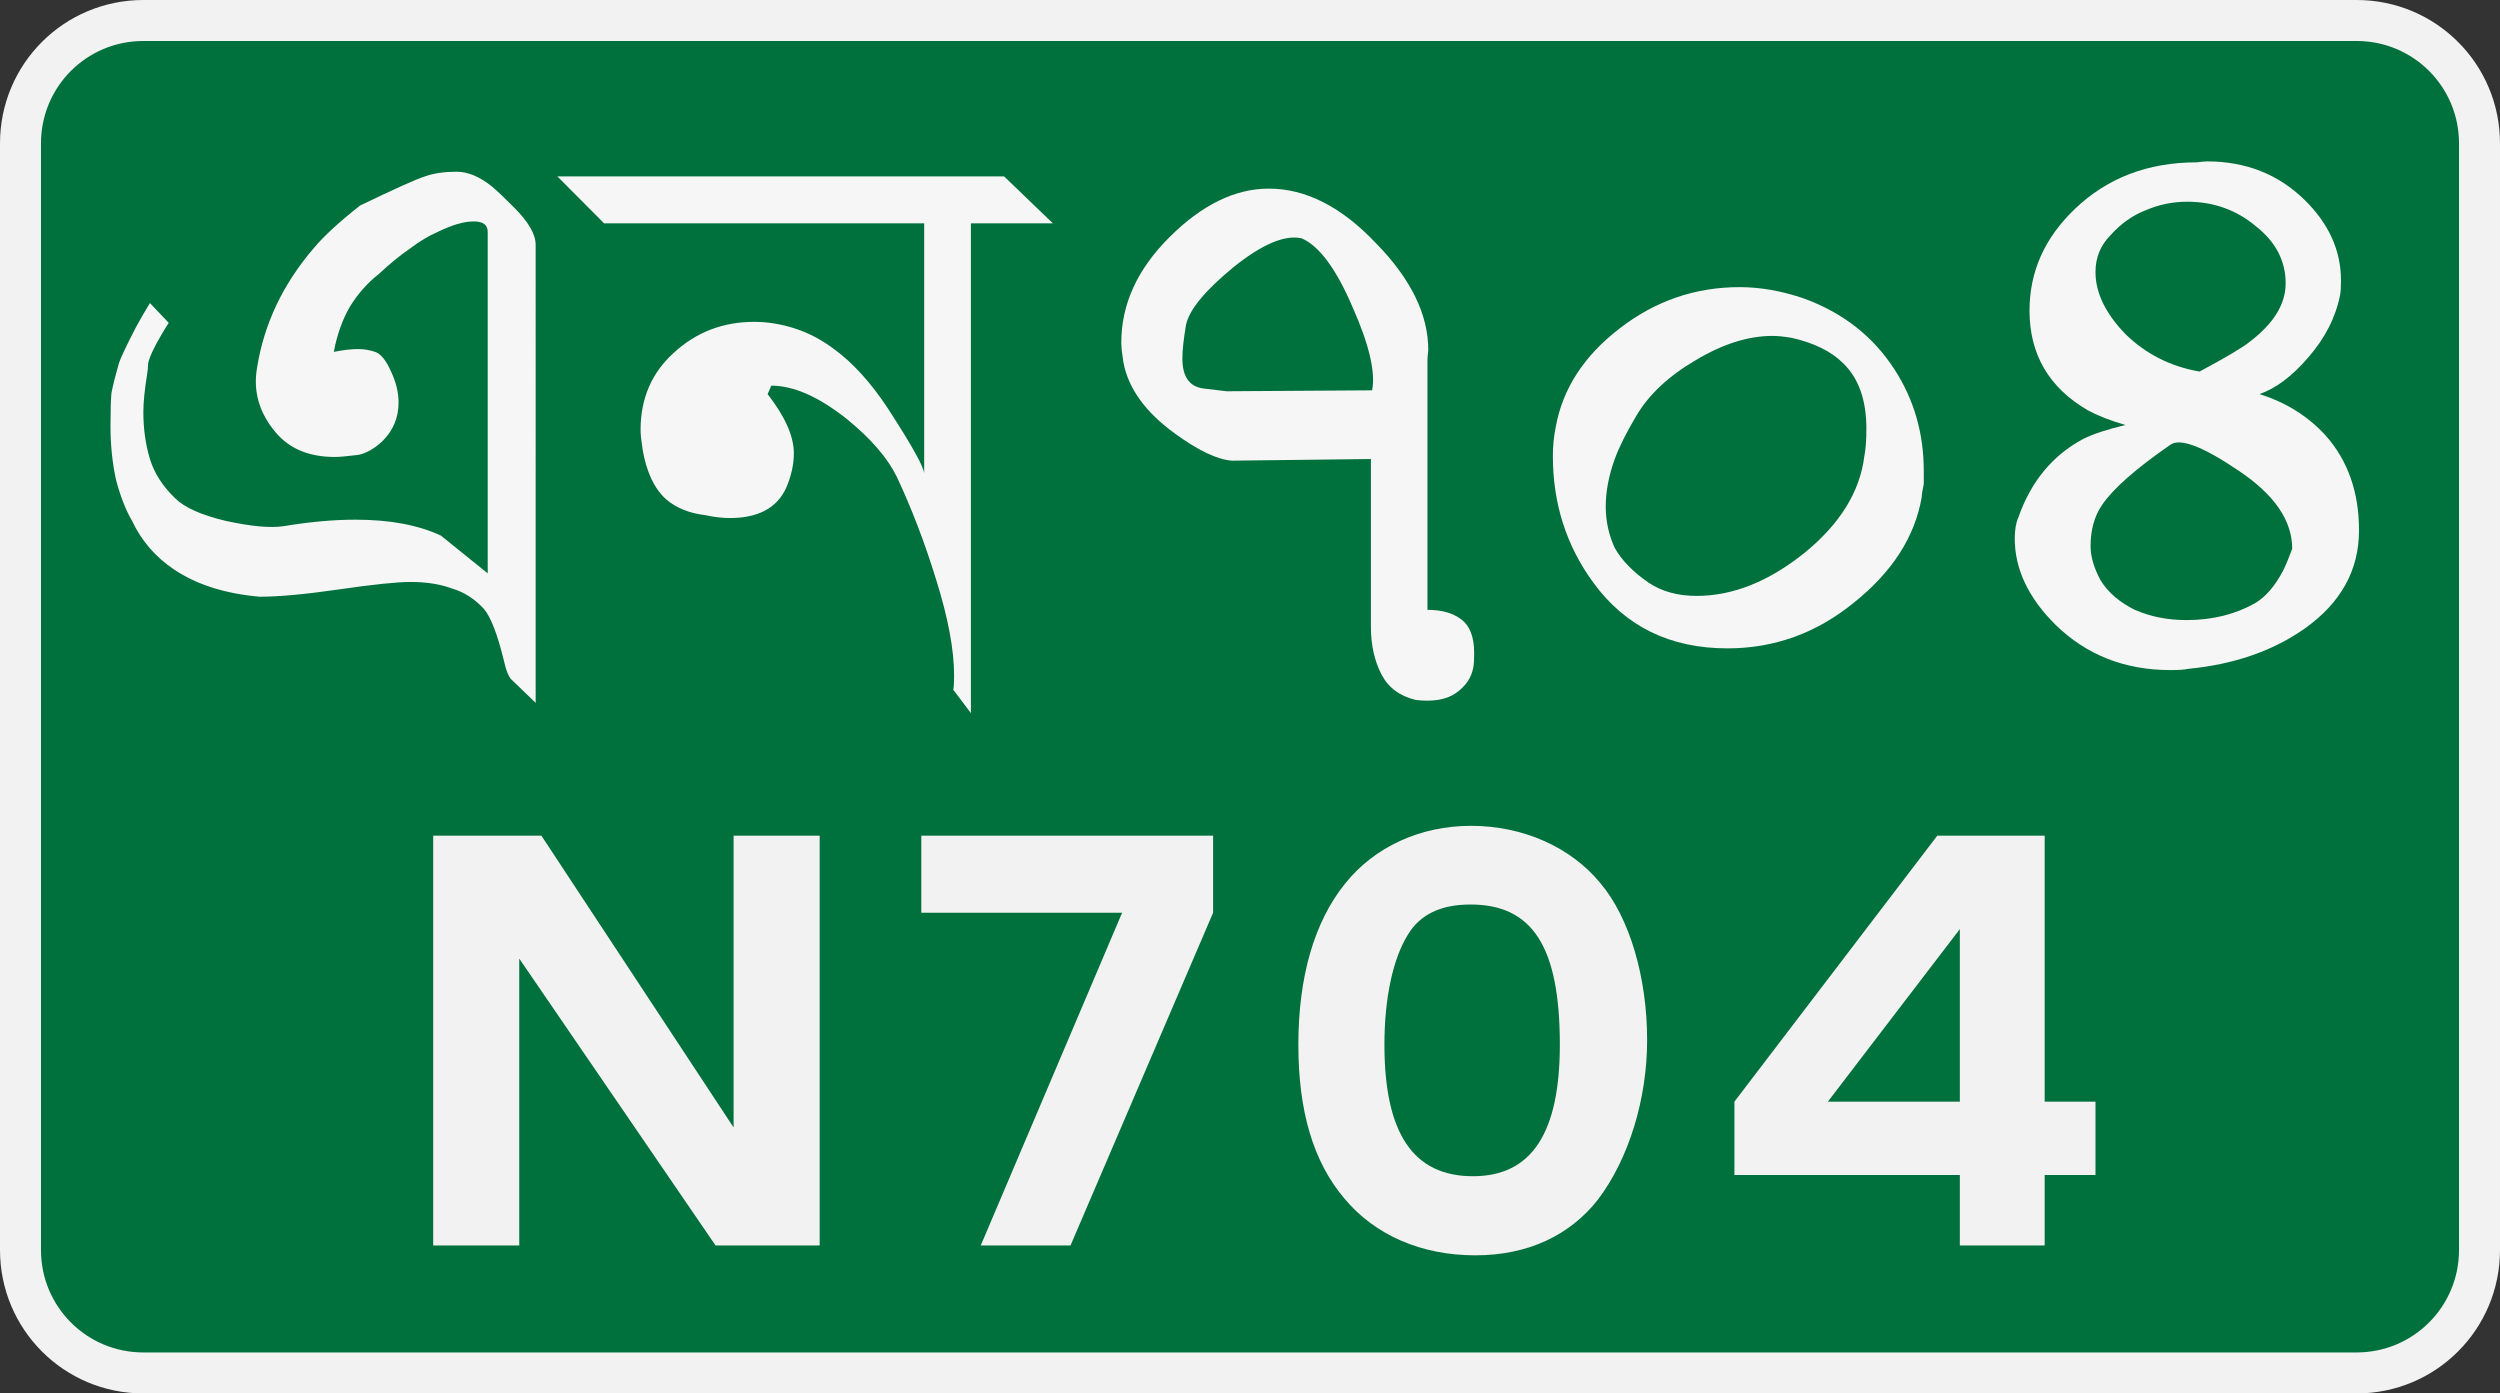 <?xml version="1.0" encoding="UTF-8"?>
<svg width="610mm" height="340mm" version="1.1" viewBox="0 0 610 340" xmlns="http://www.w3.org/2000/svg">
	<rect x="0" y="0" width="610" height="340" fill="#333333" stroke="none"/>
	<path d="m35 5h540c16.6 0 30 13.38 30 30v270c0 16.6-13.4 30-30 30h-540c-16.62 0-30-13.4-30-30v-270c0-16.62 13.38-30 30-30z" fill="#00703c" fill-rule="evenodd" stroke="#f2f2f2" stroke-dashoffset="34.899" stroke-width="10" style="paint-order:fill markers stroke"/>
	<g fill="#f2f2f2" stroke-width="3.204" aria-label="N704">
		<path d="m200 303.9v-100h-21v71.2l-46.9-71.2h-26.4v100h21v-70l47.9 70z"/>
		<path d="m261.2 303.9 34.8-81.2v-18.8h-71.2v18.8h49l-34.5 81.2z"/>
		<path d="m358.9 201.5c-12.3 0-23.5 5.1-30.7 14.1-7.5 9.3-11.4 22.7-11.4 39.3 0 16.2 3.6 28.5 11.2 37.5 7.5 9 18.8 13.9 32 13.9 12.7 0 23-4.8 29.9-13.6 7.5-9.9 12-24.5 12-38.9 0-15.4-4.3-29.9-11.4-38.3-7.3-8.9-19-14-31.6-14zm-0.1 19.2c15.2 0 21.8 10.4 21.8 34.2 0 21.6-6.9 32.1-21.2 32.1-14.6 0-21.6-10.5-21.6-32.1 0-11.4 2.1-21 5.7-26.8 3-5 8.1-7.4 15.3-7.4z"/>
		<path d="m498.9 303.9v-17.2h12.4v-17.9h-12.4v-64.9h-26.2l-49.5 64.9v17.9h55v17.2zm-20.7-35.1h-32.2l32.2-42.1z"/>
	</g>
	<g fill="#f6f6f6" stroke-width=".265" aria-label="Gb704">
		<path d="m130.7 171.5-5.7-5.5q-1.2-0.9-2.1-5-2.3-9.4-4.8-12.4-3.4-3.7-7.8-5-4.3-1.6-10.1-1.6-5.01 0-17.37 1.8-12.37 1.8-19.46 1.8-12.6-1.1-20.84-6.6-6.87-4.6-10.3-11.9-2.29-3.9-3.89-9.9-1.38-6.2-1.38-13.3 0-5.45 0.23-7.97 0.46-2.52 1.83-7.33 0.69-2.06 4.12-8.7 1.61-2.97 3.44-5.95l4.58 4.81q-1.6 2.52-2.98 5.04-2.06 3.89-2.06 5.26 0 0.92-0.23 2.29-0.91 5.72-0.91 9.15 0 6.2 1.6 11.5 1.6 5.2 6.18 9.6 3.44 3.4 12.36 5.5 9.16 2 13.97 1.3 9.62-1.6 17.63-1.6 12.59 0 20.88 3.9 5.7 4.6 11.4 9.2v-83.35q0-2.52-3.4-2.52-1.9 0-4.2 0.69-2.2 0.68-5 2.06-2.7 1.14-6.4 3.89-3.66 2.52-7.56 6.18-4.12 3.21-7.09 8.02-2.75 4.8-3.9 10.99 3.44-0.69 5.96-0.69 2.06 0 4.12 0.69 2.06 0.68 3.89 4.8 1.83 3.9 1.83 7.56 0 5.48-3.89 9.38-2.98 2.8-5.95 3.4-4.12 0.5-5.73 0.5-9.38 0-14.42-6-5.95-7.05-4.58-15.52 2.52-16.26 13.97-29.54 3.66-4.35 11.22-10.3 12.83-6.18 15.83-7.1 3.2-1.14 7.7-1.14 4.2 0 8.7 3.66 1.9 1.6 5.3 5.04 5.3 5.26 5.3 9.15z"/>
		<path d="m256.9 54.49h-20v119.51l-4.3-5.7q0.2-0.9 0.2-3.5 0-9.3-4.3-23.1-4.2-13.7-9.7-25.4-3.4-6.9-12.1-14-10.3-8.2-18.5-8.2-0.5 1.14-0.9 2.06 6.4 8.24 6.4 14.44 0 4.1-1.9 8.5-3.4 7.3-13.7 7.3-2.8 0-6-0.7-5.9-0.7-9.6-3.9-4.3-3.9-5.7-12.1-0.5-3.2-0.5-4.8 0-11.49 8.1-18.82 8.2-7.55 19.6-7.55 4.9 0 9.9 1.6t9.6 5.04q6.9 5.04 13.1 14.42 8.9 13.71 8.9 16.01v-61.11h-78.1l-11.4-11.45h109z"/>
		<path d="m359.5 162.8q-0.7 3.9-4.4 6.4-3.4 2.3-9.6 1.6-5.9-1.4-8.4-6.2-2.6-5-2.6-11.7v-40.9l-33.9 0.4q-5.4-0.4-13.9-6.6-10.8-7.81-12.6-17.43-0.5-3.2-0.5-4.8 0-13.97 11.7-25.65 11.9-11.9 24.3-11.9 13.5 0 26.1 13.28 12.8 13.05 12.8 26.1-0.2 1.83-0.2 2.52v60.88q5.2 0 8.2 2.3 3.2 2.3 3.2 8.3 0 2.2-0.2 3.4zm-24.7-67.56q1.3-6.64-4.8-20.37-6-13.97-12.4-16.72-6.2-1.37-16.7 7.1-10.3 8.47-11.5 13.97-0.9 5.26-0.9 8.24 0 6.64 5.1 7.33l5.7 0.68z"/>
		<path d="m468.9 121.3q-2.5 14.5-16.5 25.7-13.7 11.2-30.9 11.2-21 0-32.7-16-9.9-13.5-9.9-30.9 0-3.7 0.7-7.1 2.5-13.99 15.6-24.07 13-10.07 29.3-10.07 7.5 0 15.6 2.75 14.4 5.26 22.2 17.4 7.1 10.99 7.1 24.69 0 1.6 0 3.2-0.5 2.3-0.5 3.2zm-14-10q0.5-2.5 0.5-6.7 0-10.5-5.7-16-4.4-4.35-12.6-6.18-2.8-0.46-4.6-0.46-8.9 0-18.8 5.96-9.8 5.72-14.4 13.48-3.7 6.2-5.3 10.6-2.2 6.1-2.2 11.6 0 5.3 2.2 10.1 2.6 4.6 8.3 8.5 4.8 3.2 11.7 3.2 13.2 0 26.3-10.5 13-10.6 14.6-23.6z"/>
		<path d="m575.6 129.4q0 14.6-13.3 24-11.7 8.2-28.4 9.8-1.3 0.3-4.3 0.3-16.7 0-28-11-10-9.9-10-21.1 0-3.2 0.9-5.2 4.6-13.1 15.8-19.1 3.6-1.8 10.3-3.4-5.5-1.6-9.2-3.6-14.2-8.29-14.2-24.32 0-14.19 11-24.73 11.9-11.44 29.8-11.44 1.8-0.23 2.5-0.23 14.2 0 23.8 9.38 8.9 8.7 8.9 19.69 0 2.29-0.2 3.44-1.6 8.24-7.8 15.34-5.9 6.87-11.9 8.93 9.6 2.98 16.1 10.04 8.2 9.2 8.2 23.2zm-60.7-71.94q-3.6 3.67-3.6 8.93 0 7.56 7.3 15.12 7.5 7.32 18.1 9.15 9.8-5.26 12.3-7.32 8.7-6.64 8.7-14.2 0-8.24-7.3-13.96-7.1-5.96-16.7-5.96-5.3 0-10.1 2.06-4.8 1.83-8.7 6.18zm44.4 76.44q0-10.3-13-19-13.1-8.9-16.7-6.4-12.6 8.7-16.7 14.7-2.8 4.1-2.8 10.1 0 3.8 2.5 8.4 2.8 4.4 8.3 7.1 5.7 2.5 12.6 2.5 9.4 0 16.7-4.1 3.9-2.3 6.9-8 0.9-1.8 2.2-5.3z"/>
	</g>
</svg>
